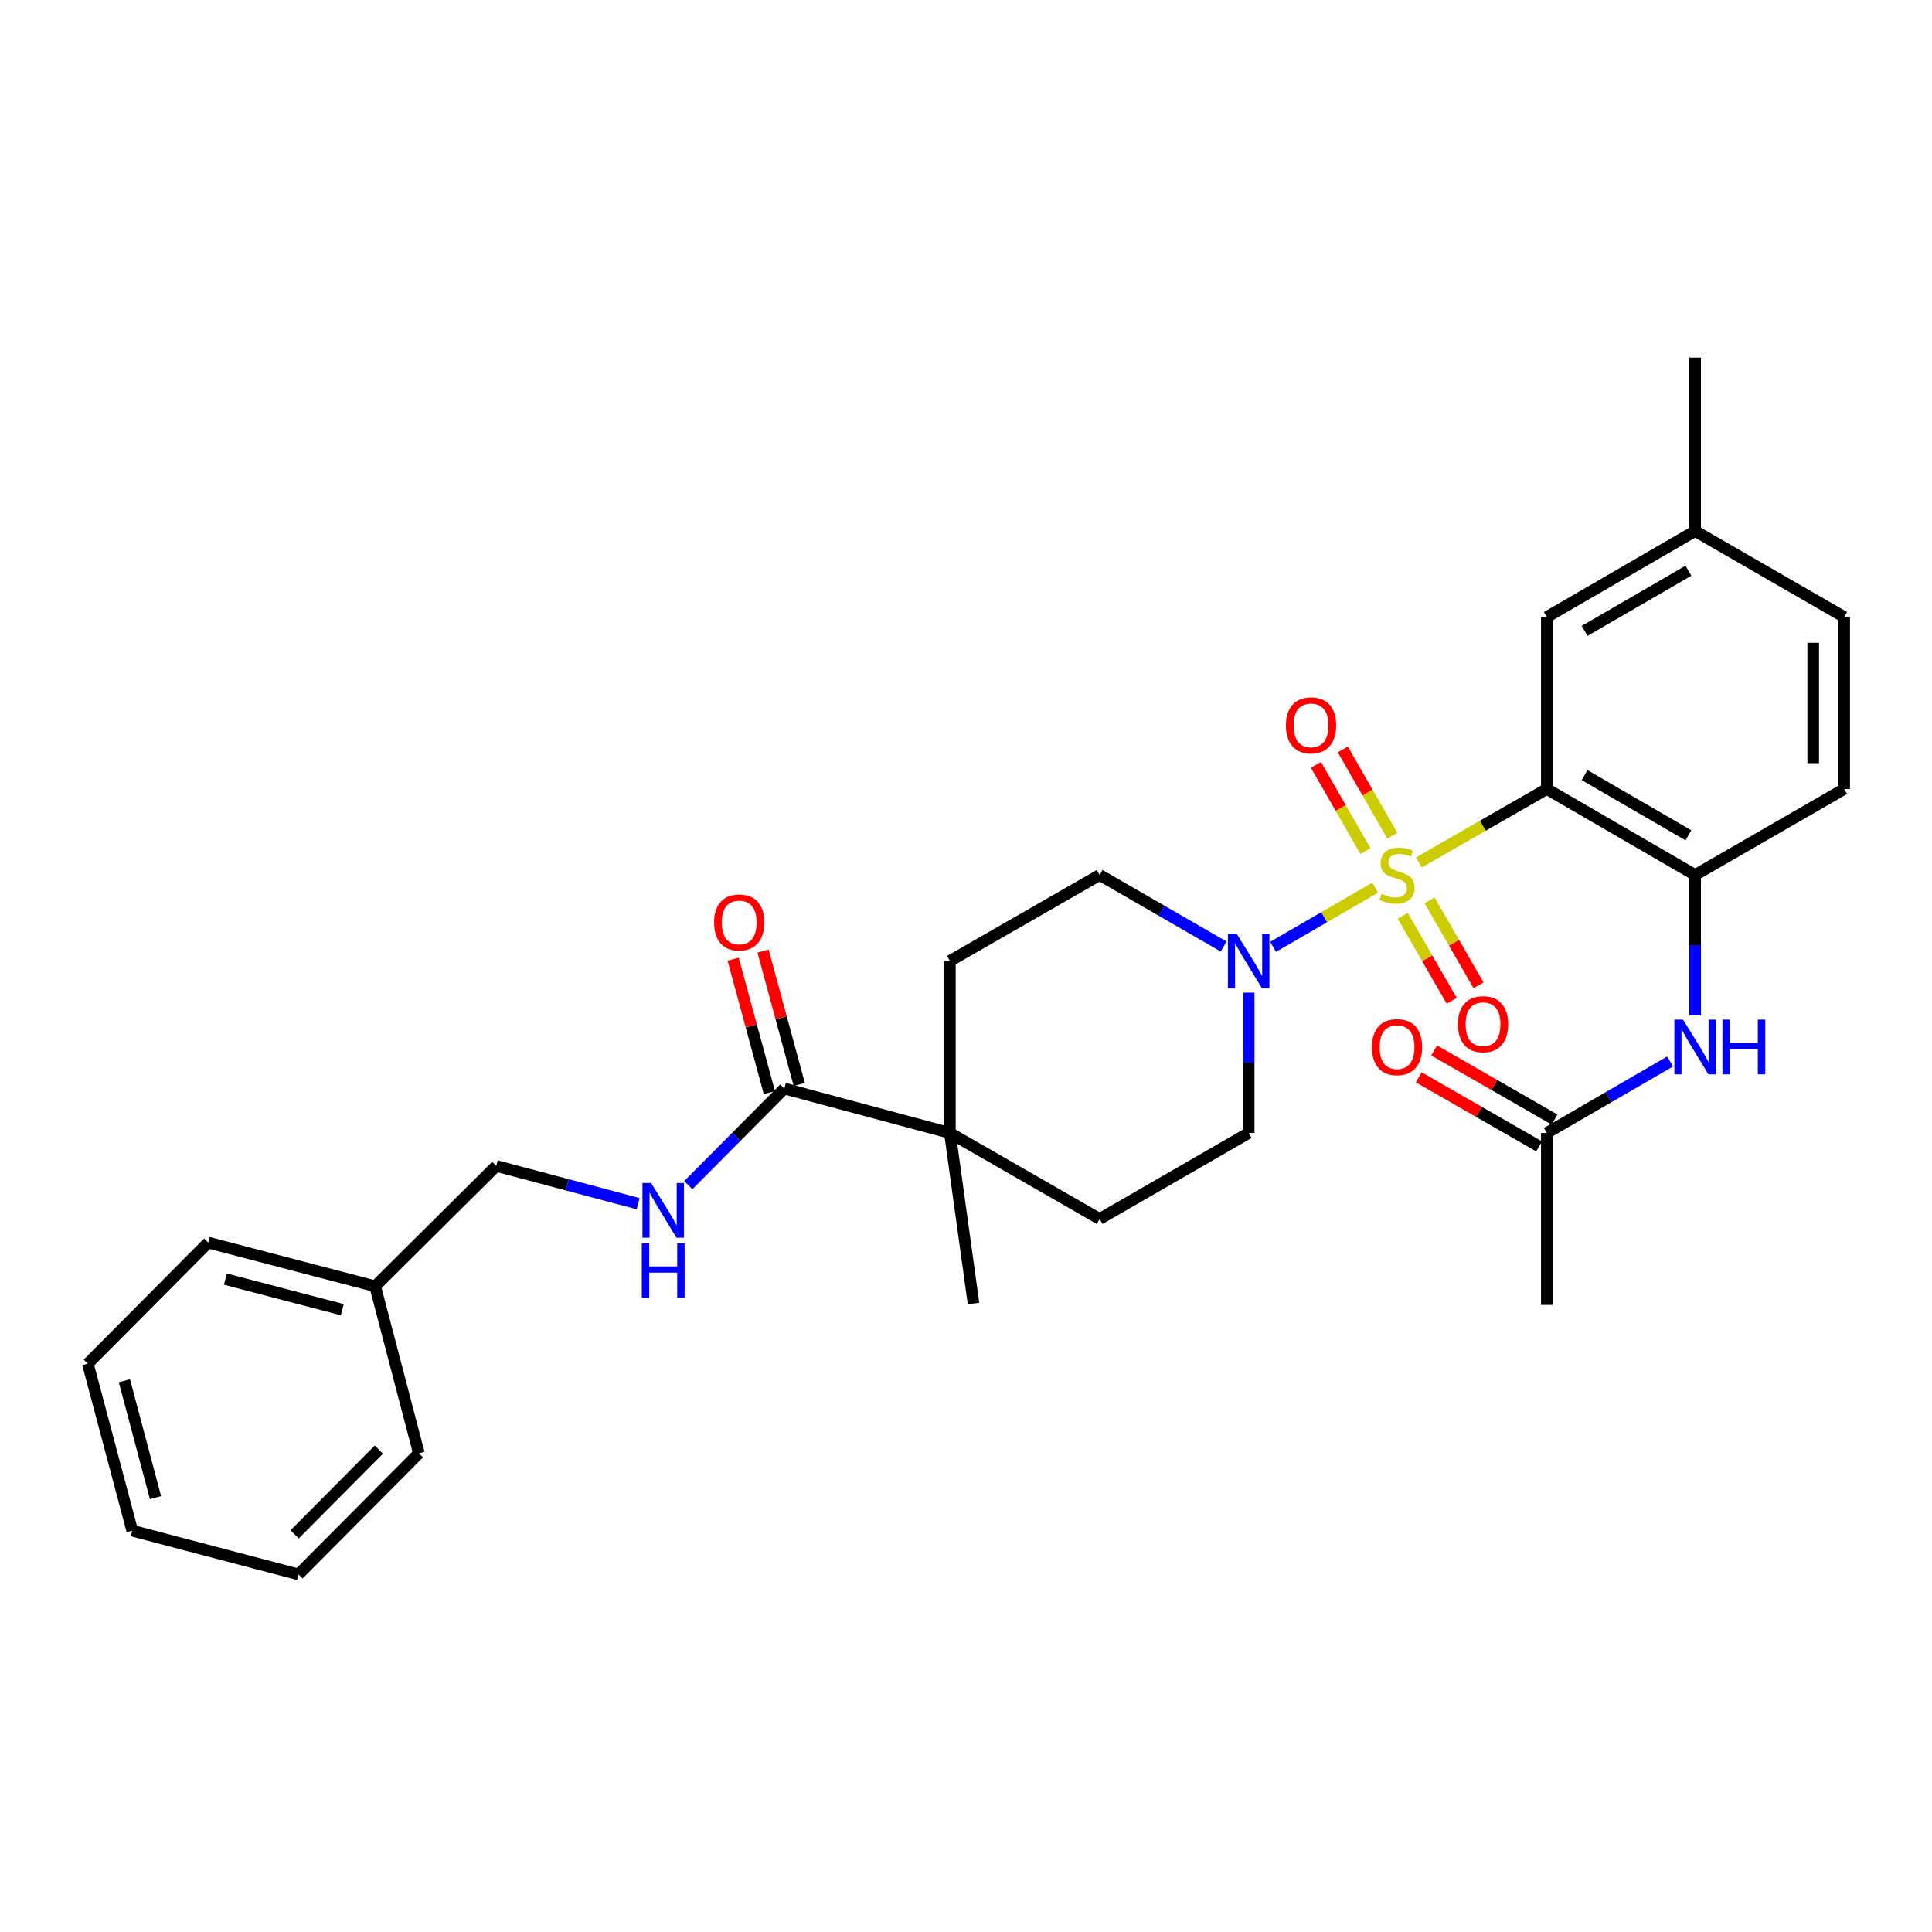 <?xml version='1.0' encoding='iso-8859-1'?>
<svg version='1.1' baseProfile='full'
              xmlns='http://www.w3.org/2000/svg'
                      xmlns:rdkit='http://www.rdkit.org/xml'
                      xmlns:xlink='http://www.w3.org/1999/xlink'
                  xml:space='preserve'
width='1000px' height='1000px' viewBox='0 0 1000 1000'>
<!-- END OF HEADER -->
<rect style='opacity:1.0;fill:#FFFFFF;stroke:none' width='1000' height='1000' x='0' y='0'> </rect>
<path class='bond-0' d='M 734.416,446.404 L 767.522,427.394' style='fill:none;fill-rule:evenodd;stroke:#CCCC00;stroke-width:6px;stroke-linecap:butt;stroke-linejoin:miter;stroke-opacity:1' />
<path class='bond-0' d='M 767.522,427.394 L 800.629,408.384' style='fill:none;fill-rule:evenodd;stroke:#000000;stroke-width:6px;stroke-linecap:butt;stroke-linejoin:miter;stroke-opacity:1' />
<path class='bond-1' d='M 711.802,459.449 L 685.377,474.764' style='fill:none;fill-rule:evenodd;stroke:#CCCC00;stroke-width:6px;stroke-linecap:butt;stroke-linejoin:miter;stroke-opacity:1' />
<path class='bond-1' d='M 685.377,474.764 L 658.953,490.079' style='fill:none;fill-rule:evenodd;stroke:#0000FF;stroke-width:6px;stroke-linecap:butt;stroke-linejoin:miter;stroke-opacity:1' />
<path class='bond-6' d='M 720.662,432.555 L 707.846,410.231' style='fill:none;fill-rule:evenodd;stroke:#CCCC00;stroke-width:6px;stroke-linecap:butt;stroke-linejoin:miter;stroke-opacity:1' />
<path class='bond-6' d='M 707.846,410.231 L 695.029,387.906' style='fill:none;fill-rule:evenodd;stroke:#FF0000;stroke-width:6px;stroke-linecap:butt;stroke-linejoin:miter;stroke-opacity:1' />
<path class='bond-6' d='M 706.761,440.536 L 693.944,418.211' style='fill:none;fill-rule:evenodd;stroke:#CCCC00;stroke-width:6px;stroke-linecap:butt;stroke-linejoin:miter;stroke-opacity:1' />
<path class='bond-6' d='M 693.944,418.211 L 681.128,395.886' style='fill:none;fill-rule:evenodd;stroke:#FF0000;stroke-width:6px;stroke-linecap:butt;stroke-linejoin:miter;stroke-opacity:1' />
<path class='bond-7' d='M 726.03,474.013 L 738.721,496.006' style='fill:none;fill-rule:evenodd;stroke:#CCCC00;stroke-width:6px;stroke-linecap:butt;stroke-linejoin:miter;stroke-opacity:1' />
<path class='bond-7' d='M 738.721,496.006 L 751.412,517.999' style='fill:none;fill-rule:evenodd;stroke:#FF0000;stroke-width:6px;stroke-linecap:butt;stroke-linejoin:miter;stroke-opacity:1' />
<path class='bond-7' d='M 739.914,466.002 L 752.605,487.994' style='fill:none;fill-rule:evenodd;stroke:#CCCC00;stroke-width:6px;stroke-linecap:butt;stroke-linejoin:miter;stroke-opacity:1' />
<path class='bond-7' d='M 752.605,487.994 L 765.296,509.987' style='fill:none;fill-rule:evenodd;stroke:#FF0000;stroke-width:6px;stroke-linecap:butt;stroke-linejoin:miter;stroke-opacity:1' />
<path class='bond-2' d='M 800.629,408.384 L 877.4,452.901' style='fill:none;fill-rule:evenodd;stroke:#000000;stroke-width:6px;stroke-linecap:butt;stroke-linejoin:miter;stroke-opacity:1' />
<path class='bond-2' d='M 820.185,401.195 L 873.925,432.357' style='fill:none;fill-rule:evenodd;stroke:#000000;stroke-width:6px;stroke-linecap:butt;stroke-linejoin:miter;stroke-opacity:1' />
<path class='bond-9' d='M 800.629,408.384 L 800.629,319.359' style='fill:none;fill-rule:evenodd;stroke:#000000;stroke-width:6px;stroke-linecap:butt;stroke-linejoin:miter;stroke-opacity:1' />
<path class='bond-11' d='M 633.354,489.92 L 601.265,471.411' style='fill:none;fill-rule:evenodd;stroke:#0000FF;stroke-width:6px;stroke-linecap:butt;stroke-linejoin:miter;stroke-opacity:1' />
<path class='bond-11' d='M 601.265,471.411 L 569.175,452.901' style='fill:none;fill-rule:evenodd;stroke:#000000;stroke-width:6px;stroke-linecap:butt;stroke-linejoin:miter;stroke-opacity:1' />
<path class='bond-12' d='M 646.32,513.785 L 646.32,550.105' style='fill:none;fill-rule:evenodd;stroke:#0000FF;stroke-width:6px;stroke-linecap:butt;stroke-linejoin:miter;stroke-opacity:1' />
<path class='bond-12' d='M 646.32,550.105 L 646.32,586.424' style='fill:none;fill-rule:evenodd;stroke:#000000;stroke-width:6px;stroke-linecap:butt;stroke-linejoin:miter;stroke-opacity:1' />
<path class='bond-5' d='M 877.4,452.901 L 877.4,489.212' style='fill:none;fill-rule:evenodd;stroke:#000000;stroke-width:6px;stroke-linecap:butt;stroke-linejoin:miter;stroke-opacity:1' />
<path class='bond-5' d='M 877.4,489.212 L 877.4,525.522' style='fill:none;fill-rule:evenodd;stroke:#0000FF;stroke-width:6px;stroke-linecap:butt;stroke-linejoin:miter;stroke-opacity:1' />
<path class='bond-16' d='M 877.4,452.901 L 954.545,408.384' style='fill:none;fill-rule:evenodd;stroke:#000000;stroke-width:6px;stroke-linecap:butt;stroke-linejoin:miter;stroke-opacity:1' />
<path class='bond-3' d='M 405.962,563.422 L 491.665,586.424' style='fill:none;fill-rule:evenodd;stroke:#000000;stroke-width:6px;stroke-linecap:butt;stroke-linejoin:miter;stroke-opacity:1' />
<path class='bond-8' d='M 405.962,563.422 L 381.101,588.431' style='fill:none;fill-rule:evenodd;stroke:#000000;stroke-width:6px;stroke-linecap:butt;stroke-linejoin:miter;stroke-opacity:1' />
<path class='bond-8' d='M 381.101,588.431 L 356.241,613.44' style='fill:none;fill-rule:evenodd;stroke:#0000FF;stroke-width:6px;stroke-linecap:butt;stroke-linejoin:miter;stroke-opacity:1' />
<path class='bond-13' d='M 413.696,561.323 L 404.327,526.801' style='fill:none;fill-rule:evenodd;stroke:#000000;stroke-width:6px;stroke-linecap:butt;stroke-linejoin:miter;stroke-opacity:1' />
<path class='bond-13' d='M 404.327,526.801 L 394.958,492.279' style='fill:none;fill-rule:evenodd;stroke:#FF0000;stroke-width:6px;stroke-linecap:butt;stroke-linejoin:miter;stroke-opacity:1' />
<path class='bond-13' d='M 398.227,565.522 L 388.858,531' style='fill:none;fill-rule:evenodd;stroke:#000000;stroke-width:6px;stroke-linecap:butt;stroke-linejoin:miter;stroke-opacity:1' />
<path class='bond-13' d='M 388.858,531 L 379.488,496.478' style='fill:none;fill-rule:evenodd;stroke:#FF0000;stroke-width:6px;stroke-linecap:butt;stroke-linejoin:miter;stroke-opacity:1' />
<path class='bond-4' d='M 491.665,586.424 L 569.175,630.941' style='fill:none;fill-rule:evenodd;stroke:#000000;stroke-width:6px;stroke-linecap:butt;stroke-linejoin:miter;stroke-opacity:1' />
<path class='bond-22' d='M 491.665,586.424 L 503.892,674.701' style='fill:none;fill-rule:evenodd;stroke:#000000;stroke-width:6px;stroke-linecap:butt;stroke-linejoin:miter;stroke-opacity:1' />
<path class='bond-30' d='M 491.665,586.424 L 491.665,497.4' style='fill:none;fill-rule:evenodd;stroke:#000000;stroke-width:6px;stroke-linecap:butt;stroke-linejoin:miter;stroke-opacity:1' />
<path class='bond-10' d='M 864.442,549.422 L 832.535,567.923' style='fill:none;fill-rule:evenodd;stroke:#0000FF;stroke-width:6px;stroke-linecap:butt;stroke-linejoin:miter;stroke-opacity:1' />
<path class='bond-10' d='M 832.535,567.923 L 800.629,586.424' style='fill:none;fill-rule:evenodd;stroke:#000000;stroke-width:6px;stroke-linecap:butt;stroke-linejoin:miter;stroke-opacity:1' />
<path class='bond-18' d='M 330.303,623.026 L 293.587,613.252' style='fill:none;fill-rule:evenodd;stroke:#0000FF;stroke-width:6px;stroke-linecap:butt;stroke-linejoin:miter;stroke-opacity:1' />
<path class='bond-18' d='M 293.587,613.252 L 256.872,603.478' style='fill:none;fill-rule:evenodd;stroke:#000000;stroke-width:6px;stroke-linecap:butt;stroke-linejoin:miter;stroke-opacity:1' />
<path class='bond-19' d='M 800.629,319.359 L 877.4,274.86' style='fill:none;fill-rule:evenodd;stroke:#000000;stroke-width:6px;stroke-linecap:butt;stroke-linejoin:miter;stroke-opacity:1' />
<path class='bond-19' d='M 820.183,326.552 L 873.923,295.403' style='fill:none;fill-rule:evenodd;stroke:#000000;stroke-width:6px;stroke-linecap:butt;stroke-linejoin:miter;stroke-opacity:1' />
<path class='bond-17' d='M 804.62,579.474 L 773.473,561.59' style='fill:none;fill-rule:evenodd;stroke:#000000;stroke-width:6px;stroke-linecap:butt;stroke-linejoin:miter;stroke-opacity:1' />
<path class='bond-17' d='M 773.473,561.59 L 742.327,543.705' style='fill:none;fill-rule:evenodd;stroke:#FF0000;stroke-width:6px;stroke-linecap:butt;stroke-linejoin:miter;stroke-opacity:1' />
<path class='bond-17' d='M 796.638,593.375 L 765.491,575.49' style='fill:none;fill-rule:evenodd;stroke:#000000;stroke-width:6px;stroke-linecap:butt;stroke-linejoin:miter;stroke-opacity:1' />
<path class='bond-17' d='M 765.491,575.49 L 734.345,557.606' style='fill:none;fill-rule:evenodd;stroke:#FF0000;stroke-width:6px;stroke-linecap:butt;stroke-linejoin:miter;stroke-opacity:1' />
<path class='bond-23' d='M 800.629,586.424 L 800.629,675.44' style='fill:none;fill-rule:evenodd;stroke:#000000;stroke-width:6px;stroke-linecap:butt;stroke-linejoin:miter;stroke-opacity:1' />
<path class='bond-15' d='M 569.175,452.901 L 491.665,497.4' style='fill:none;fill-rule:evenodd;stroke:#000000;stroke-width:6px;stroke-linecap:butt;stroke-linejoin:miter;stroke-opacity:1' />
<path class='bond-14' d='M 646.32,586.424 L 569.175,630.941' style='fill:none;fill-rule:evenodd;stroke:#000000;stroke-width:6px;stroke-linecap:butt;stroke-linejoin:miter;stroke-opacity:1' />
<path class='bond-31' d='M 954.545,408.384 L 954.545,319.359' style='fill:none;fill-rule:evenodd;stroke:#000000;stroke-width:6px;stroke-linecap:butt;stroke-linejoin:miter;stroke-opacity:1' />
<path class='bond-31' d='M 938.516,395.03 L 938.516,332.713' style='fill:none;fill-rule:evenodd;stroke:#000000;stroke-width:6px;stroke-linecap:butt;stroke-linejoin:miter;stroke-opacity:1' />
<path class='bond-21' d='M 256.872,603.478 L 194.179,665.778' style='fill:none;fill-rule:evenodd;stroke:#000000;stroke-width:6px;stroke-linecap:butt;stroke-linejoin:miter;stroke-opacity:1' />
<path class='bond-20' d='M 877.4,274.86 L 954.545,319.359' style='fill:none;fill-rule:evenodd;stroke:#000000;stroke-width:6px;stroke-linecap:butt;stroke-linejoin:miter;stroke-opacity:1' />
<path class='bond-24' d='M 877.4,274.86 L 877.4,185.096' style='fill:none;fill-rule:evenodd;stroke:#000000;stroke-width:6px;stroke-linecap:butt;stroke-linejoin:miter;stroke-opacity:1' />
<path class='bond-25' d='M 194.179,665.778 L 107.773,643.168' style='fill:none;fill-rule:evenodd;stroke:#000000;stroke-width:6px;stroke-linecap:butt;stroke-linejoin:miter;stroke-opacity:1' />
<path class='bond-25' d='M 177.161,677.894 L 116.676,662.067' style='fill:none;fill-rule:evenodd;stroke:#000000;stroke-width:6px;stroke-linecap:butt;stroke-linejoin:miter;stroke-opacity:1' />
<path class='bond-26' d='M 194.179,665.778 L 216.816,752.22' style='fill:none;fill-rule:evenodd;stroke:#000000;stroke-width:6px;stroke-linecap:butt;stroke-linejoin:miter;stroke-opacity:1' />
<path class='bond-28' d='M 107.773,643.168 L 45.455,705.851' style='fill:none;fill-rule:evenodd;stroke:#000000;stroke-width:6px;stroke-linecap:butt;stroke-linejoin:miter;stroke-opacity:1' />
<path class='bond-27' d='M 216.816,752.22 L 154.507,814.904' style='fill:none;fill-rule:evenodd;stroke:#000000;stroke-width:6px;stroke-linecap:butt;stroke-linejoin:miter;stroke-opacity:1' />
<path class='bond-27' d='M 196.102,750.323 L 152.485,794.201' style='fill:none;fill-rule:evenodd;stroke:#000000;stroke-width:6px;stroke-linecap:butt;stroke-linejoin:miter;stroke-opacity:1' />
<path class='bond-29' d='M 154.507,814.904 L 68.448,792.276' style='fill:none;fill-rule:evenodd;stroke:#000000;stroke-width:6px;stroke-linecap:butt;stroke-linejoin:miter;stroke-opacity:1' />
<path class='bond-32' d='M 45.455,705.851 L 68.448,792.276' style='fill:none;fill-rule:evenodd;stroke:#000000;stroke-width:6px;stroke-linecap:butt;stroke-linejoin:miter;stroke-opacity:1' />
<path class='bond-32' d='M 64.394,714.694 L 80.489,775.191' style='fill:none;fill-rule:evenodd;stroke:#000000;stroke-width:6px;stroke-linecap:butt;stroke-linejoin:miter;stroke-opacity:1' />
<path  class='atom-0' d='M 715.101 462.621
Q 715.421 462.741, 716.741 463.301
Q 718.061 463.861, 719.501 464.221
Q 720.981 464.541, 722.421 464.541
Q 725.101 464.541, 726.661 463.261
Q 728.221 461.941, 728.221 459.661
Q 728.221 458.101, 727.421 457.141
Q 726.661 456.181, 725.461 455.661
Q 724.261 455.141, 722.261 454.541
Q 719.741 453.781, 718.221 453.061
Q 716.741 452.341, 715.661 450.821
Q 714.621 449.301, 714.621 446.741
Q 714.621 443.181, 717.021 440.981
Q 719.461 438.781, 724.261 438.781
Q 727.541 438.781, 731.261 440.341
L 730.341 443.421
Q 726.941 442.021, 724.381 442.021
Q 721.621 442.021, 720.101 443.181
Q 718.581 444.301, 718.621 446.261
Q 718.621 447.781, 719.381 448.701
Q 720.181 449.621, 721.301 450.141
Q 722.461 450.661, 724.381 451.261
Q 726.941 452.061, 728.461 452.861
Q 729.981 453.661, 731.061 455.301
Q 732.181 456.901, 732.181 459.661
Q 732.181 463.581, 729.541 465.701
Q 726.941 467.781, 722.581 467.781
Q 720.061 467.781, 718.141 467.221
Q 716.261 466.701, 714.021 465.781
L 715.101 462.621
' fill='#CCCC00'/>
<path  class='atom-2' d='M 640.06 483.24
L 649.34 498.24
Q 650.26 499.72, 651.74 502.4
Q 653.22 505.08, 653.3 505.24
L 653.3 483.24
L 657.06 483.24
L 657.06 511.56
L 653.18 511.56
L 643.22 495.16
Q 642.06 493.24, 640.82 491.04
Q 639.62 488.84, 639.26 488.16
L 639.26 511.56
L 635.58 511.56
L 635.58 483.24
L 640.06 483.24
' fill='#0000FF'/>
<path  class='atom-6' d='M 871.14 527.748
L 880.42 542.748
Q 881.34 544.228, 882.82 546.908
Q 884.3 549.588, 884.38 549.748
L 884.38 527.748
L 888.14 527.748
L 888.14 556.068
L 884.26 556.068
L 874.3 539.668
Q 873.14 537.748, 871.9 535.548
Q 870.7 533.348, 870.34 532.668
L 870.34 556.068
L 866.66 556.068
L 866.66 527.748
L 871.14 527.748
' fill='#0000FF'/>
<path  class='atom-6' d='M 891.54 527.748
L 895.38 527.748
L 895.38 539.788
L 909.86 539.788
L 909.86 527.748
L 913.7 527.748
L 913.7 556.068
L 909.86 556.068
L 909.86 542.988
L 895.38 542.988
L 895.38 556.068
L 891.54 556.068
L 891.54 527.748
' fill='#0000FF'/>
<path  class='atom-7' d='M 665.593 375.452
Q 665.593 368.652, 668.953 364.852
Q 672.313 361.052, 678.593 361.052
Q 684.873 361.052, 688.233 364.852
Q 691.593 368.652, 691.593 375.452
Q 691.593 382.332, 688.193 386.252
Q 684.793 390.132, 678.593 390.132
Q 672.353 390.132, 668.953 386.252
Q 665.593 382.372, 665.593 375.452
M 678.593 386.932
Q 682.913 386.932, 685.233 384.052
Q 687.593 381.132, 687.593 375.452
Q 687.593 369.892, 685.233 367.092
Q 682.913 364.252, 678.593 364.252
Q 674.273 364.252, 671.913 367.052
Q 669.593 369.852, 669.593 375.452
Q 669.593 381.172, 671.913 384.052
Q 674.273 386.932, 678.593 386.932
' fill='#FF0000'/>
<path  class='atom-8' d='M 754.617 530.126
Q 754.617 523.326, 757.977 519.526
Q 761.337 515.726, 767.617 515.726
Q 773.897 515.726, 777.257 519.526
Q 780.617 523.326, 780.617 530.126
Q 780.617 537.006, 777.217 540.926
Q 773.817 544.806, 767.617 544.806
Q 761.377 544.806, 757.977 540.926
Q 754.617 537.046, 754.617 530.126
M 767.617 541.606
Q 771.937 541.606, 774.257 538.726
Q 776.617 535.806, 776.617 530.126
Q 776.617 524.566, 774.257 521.766
Q 771.937 518.926, 767.617 518.926
Q 763.297 518.926, 760.937 521.726
Q 758.617 524.526, 758.617 530.126
Q 758.617 535.846, 760.937 538.726
Q 763.297 541.606, 767.617 541.606
' fill='#FF0000'/>
<path  class='atom-9' d='M 337.018 612.32
L 346.298 627.32
Q 347.218 628.8, 348.698 631.48
Q 350.178 634.16, 350.258 634.32
L 350.258 612.32
L 354.018 612.32
L 354.018 640.64
L 350.138 640.64
L 340.178 624.24
Q 339.018 622.32, 337.778 620.12
Q 336.578 617.92, 336.218 617.24
L 336.218 640.64
L 332.538 640.64
L 332.538 612.32
L 337.018 612.32
' fill='#0000FF'/>
<path  class='atom-9' d='M 332.198 643.472
L 336.038 643.472
L 336.038 655.512
L 350.518 655.512
L 350.518 643.472
L 354.358 643.472
L 354.358 671.792
L 350.518 671.792
L 350.518 658.712
L 336.038 658.712
L 336.038 671.792
L 332.198 671.792
L 332.198 643.472
' fill='#0000FF'/>
<path  class='atom-14' d='M 369.612 477.47
Q 369.612 470.67, 372.972 466.87
Q 376.332 463.07, 382.612 463.07
Q 388.892 463.07, 392.252 466.87
Q 395.612 470.67, 395.612 477.47
Q 395.612 484.35, 392.212 488.27
Q 388.812 492.15, 382.612 492.15
Q 376.372 492.15, 372.972 488.27
Q 369.612 484.39, 369.612 477.47
M 382.612 488.95
Q 386.932 488.95, 389.252 486.07
Q 391.612 483.15, 391.612 477.47
Q 391.612 471.91, 389.252 469.11
Q 386.932 466.27, 382.612 466.27
Q 378.292 466.27, 375.932 469.07
Q 373.612 471.87, 373.612 477.47
Q 373.612 483.19, 375.932 486.07
Q 378.292 488.95, 382.612 488.95
' fill='#FF0000'/>
<path  class='atom-18' d='M 710.101 541.988
Q 710.101 535.188, 713.461 531.388
Q 716.821 527.588, 723.101 527.588
Q 729.381 527.588, 732.741 531.388
Q 736.101 535.188, 736.101 541.988
Q 736.101 548.868, 732.701 552.788
Q 729.301 556.668, 723.101 556.668
Q 716.861 556.668, 713.461 552.788
Q 710.101 548.908, 710.101 541.988
M 723.101 553.468
Q 727.421 553.468, 729.741 550.588
Q 732.101 547.668, 732.101 541.988
Q 732.101 536.428, 729.741 533.628
Q 727.421 530.788, 723.101 530.788
Q 718.781 530.788, 716.421 533.588
Q 714.101 536.388, 714.101 541.988
Q 714.101 547.708, 716.421 550.588
Q 718.781 553.468, 723.101 553.468
' fill='#FF0000'/>
</svg>
